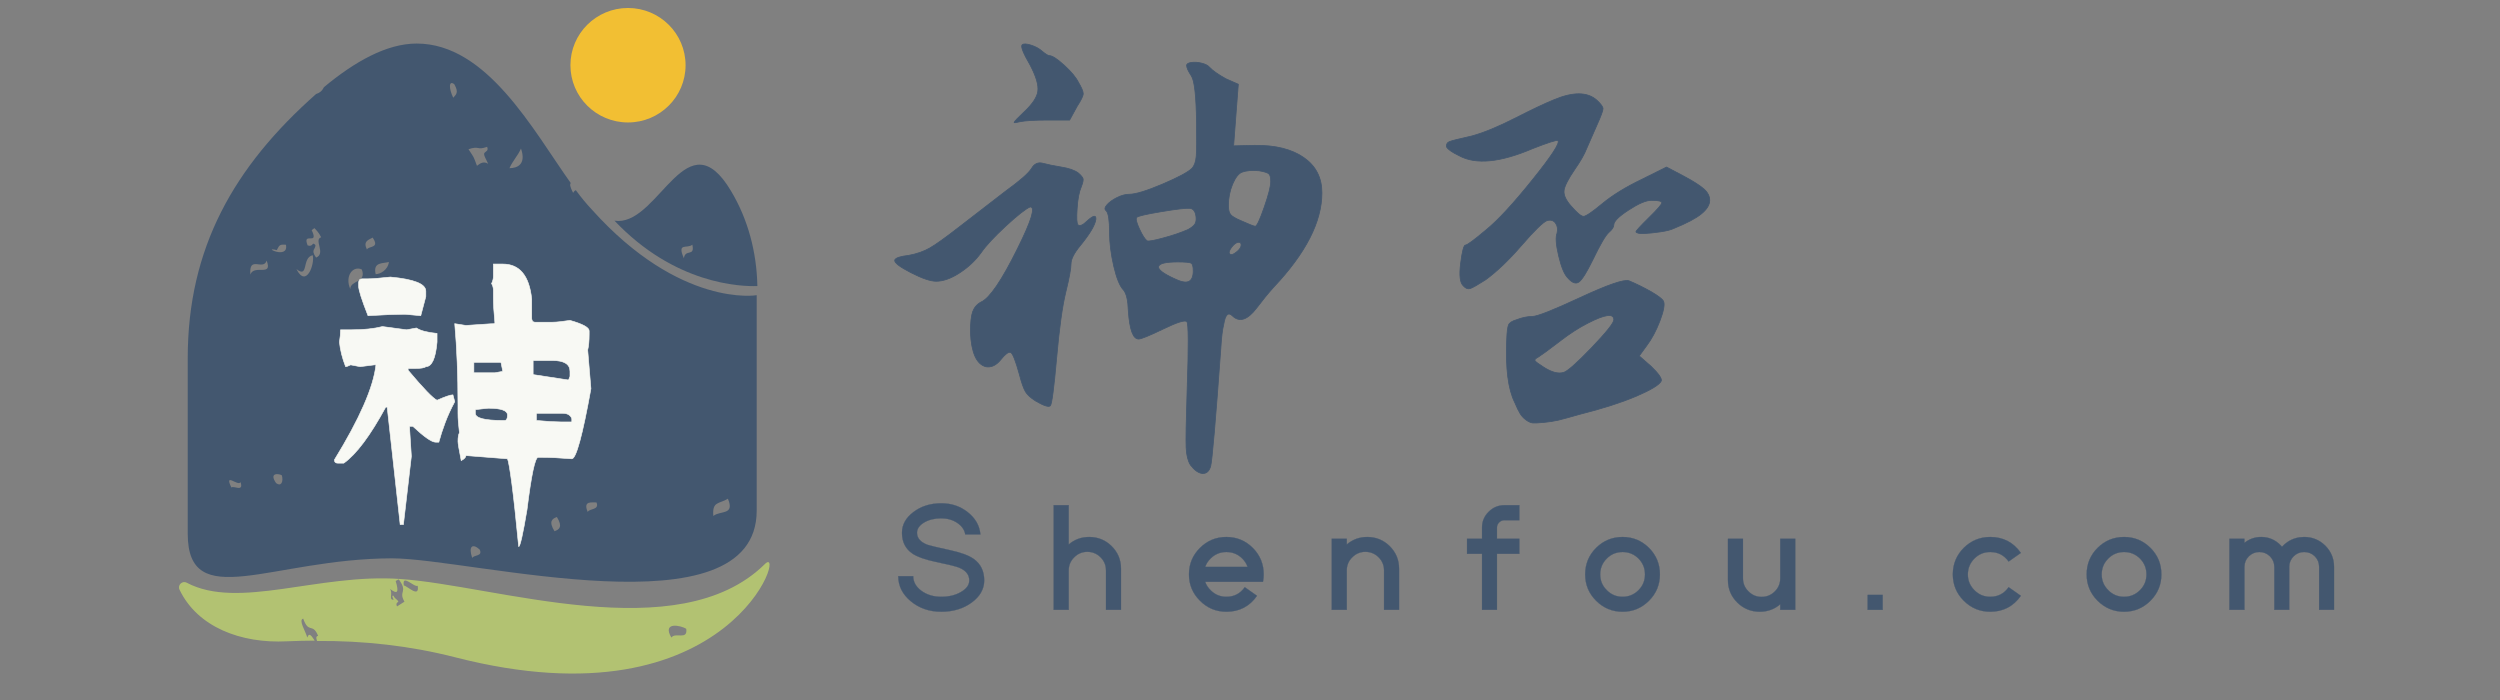 <svg data-v-97fc22ee="" data-noselect="" viewBox="0 0 250 70" width="250" height="70" preserveAspectRatio="none" version="1.1" xmlns="http://www.w3.org/2000/svg" xmlns:xlink="http://www.w3.org/1999/xlink" class="svg-canvas" style=""><rect x="0" y="0" width="250" height="70" fill="#808080" stroke="none"/><defs data-v-97fc22ee=""></defs> <g data-v-97fc22ee="" mask=""><g data-v-97fc22ee="" transform="translate(-63.688,-144.175) rotate(0,198,169) scale(1,1)" filter="" style="opacity: 1;"><g data-v-97fc22ee=""><svg xmlns="http://www.w3.org/2000/svg" version="1.1" xmlns:xlink="http://www.w3.org/1999/xlink" width="396" height="338" viewBox="0 0 396 338" data-ligature="true" data-parent="shape_eC4i4fllDX"><g data-role="text" data-width="94" data-height="56" transform="translate(151, 141)"><path d="M20.54-22.51L20.54-22.51Q20.91-22.18 20.99-21.97Q21.06-21.76 20.82-21.15L20.82-21.15Q20.49-20.40 20.40-18.96Q20.30-17.53 20.49-17.34L20.49-17.34Q20.77-17.11 21.39-17.72L21.39-17.72Q22.32-18.57 22.28-17.91L22.28-17.91Q22.18-17.06 20.73-15.28L20.73-15.28Q19.79-14.15 19.79-13.44Q19.79-12.74 19.27-10.62Q18.75-8.51 18.35-4.00Q17.95 0.52 17.72 0.75Q17.48 0.99 16.26 0.28L16.26 0.28Q15.51-0.19 15.23-0.66Q14.95-1.13 14.62-2.40L14.62-2.40Q14.05-4.46 13.75-4.58Q13.44-4.70 12.76-3.85Q12.08-3.01 11.28-3.15L11.28-3.15Q9.87-3.52 9.73-6.58L9.73-6.58Q9.73-8.04 9.96-8.67Q10.20-9.31 10.81-9.63L10.81-9.63Q12.08-10.20 14.43-14.95L14.43-14.95Q16.54-19.18 15.70-19.13L15.70-19.13Q15.04-18.85 13.28-17.23Q11.52-15.60 10.81-14.57L10.81-14.57Q9.96-13.39 8.67-12.55Q7.38-11.70 6.30-11.70L6.30-11.70Q5.45-11.70 3.76-12.57Q2.07-13.44 2.16-13.82L2.16-13.82Q2.30-14.15 3.57-14.29L3.57-14.29Q4.79-14.52 5.66-15.02Q6.53-15.51 8.65-17.16L8.65-17.16L13.21-20.68Q15.42-22.28 15.84-22.98Q16.26-23.69 16.97-23.50Q17.67-23.31 18.82-23.12Q19.98-22.94 20.54-22.51ZM31.35-33.28L31.35-33.28Q31.35-33.51 31.82-33.58Q32.29-33.65 32.85-33.51Q33.42-33.37 33.65-33.09L33.65-33.09Q34.08-32.62 35.25-31.96L35.25-31.96L36.52-31.40L36.28-28.29L36.05-25.24L38.16-25.29Q41.27-25.33 43.08-24.06Q44.88-22.80 44.88-20.54L44.88-20.54Q44.88-16.21 40.04-11.09L40.04-11.09Q39.24-10.20 38.35-9.02L38.35-9.02Q36.99-7.24 35.95-8.22L35.95-8.22Q35.30-8.88 35.06-7.38L35.06-7.38Q34.87-6.63 34.78-5.12L34.78-5.12Q33.98 5.97 33.75 6.82L33.75 6.82Q33.51 7.57 32.92 7.52Q32.34 7.47 31.73 6.67L31.73 6.67Q31.35 6.06 31.30 4.93Q31.25 3.81 31.40-0.80L31.40-0.80Q31.63-7.38 31.37-7.66Q31.11-7.94 29.02-6.93Q26.93-5.92 26.55-5.92L26.55-5.92Q25.71-5.92 25.52-8.74L25.52-8.74Q25.47-10.29 25.05-10.81L25.05-10.81Q24.49-11.37 24.06-13.21Q23.64-15.04 23.64-16.59L23.64-16.59Q23.64-18.38 23.31-18.75L23.31-18.75Q23.03-18.94 23.38-19.34Q23.73-19.74 24.39-20.07Q25.05-20.40 25.61-20.40L25.61-20.40Q26.55-20.40 28.93-21.41Q31.30-22.42 31.87-22.98L31.87-22.98Q32.24-23.36 32.31-24.20Q32.38-25.05 32.34-27.59L32.34-27.59Q32.29-31.54 31.82-32.24Q31.35-32.95 31.35-33.28ZM39.76-21.67L39.76-21.67Q39.76-22.28 39.57-22.44Q39.39-22.61 38.59-22.75L38.59-22.75Q37.51-22.84 36.90-22.61L36.90-22.61Q36.38-22.42 35.95-21.41Q35.53-20.40 35.53-19.27L35.53-19.27Q35.53-18.61 35.77-18.35Q36.00-18.09 36.75-17.77L36.75-17.77Q38.02-17.20 38.21-17.20L38.21-17.20Q38.45-17.20 39.10-19.08Q39.76-20.96 39.76-21.67ZM32.29-18.14L32.29-18.14Q32.20-18.94 31.68-18.99L31.68-18.99Q31.11-19.04 28.83-18.66Q26.55-18.28 26.37-18.09Q26.18-17.91 26.63-16.94Q27.07-15.98 27.40-15.74L27.40-15.74Q27.64-15.65 29.02-16.03Q30.41-16.40 31.49-16.87L31.49-16.87Q32.01-17.16 32.17-17.41Q32.34-17.67 32.29-18.14ZM36.80-15.32L36.80-15.32Q36.80-15.60 36.57-15.60L36.57-15.60Q36.24-15.60 35.86-15.11Q35.48-14.62 35.67-14.43Q35.86-14.24 36.33-14.62Q36.80-14.99 36.80-15.32ZM32.01-12.74L32.01-12.74Q32.01-13.39 31.80-13.51Q31.58-13.63 30.46-13.63L30.46-13.63Q28.67-13.63 28.55-13.18Q28.43-12.74 30.08-11.98L30.08-11.98Q31.11-11.47 31.56-11.68Q32.01-11.89 32.01-12.74ZM14.90-35.34L14.90-35.34Q15.09-35.53 15.77-35.32Q16.45-35.11 16.92-34.69L16.92-34.69Q17.44-34.26 17.63-34.26L17.63-34.26Q18.05-34.26 19.11-33.30Q20.16-32.34 20.54-31.58L20.54-31.58Q21.01-30.79 21.01-30.46Q21.01-30.13 20.40-29.19L20.40-29.19L19.65-27.82L17.53-27.82Q15.42-27.82 14.62-27.64L14.62-27.64Q14.10-27.50 14.10-27.59L14.10-27.59Q14.19-27.78 15.04-28.58L15.04-28.58Q16.36-29.80 16.47-30.71Q16.59-31.63 15.70-33.32L15.70-33.32Q14.66-35.11 14.90-35.34Z" transform="translate(0 43) " fill="rgb(67, 87, 111)" stroke="rgb(67, 87, 111)" stroke-width="0.078" data-glyph-w="47" data-glyph-h="51.512" data-glyph-ascender="40.984" data-glyph-descender="-10.528" data-kerning="0"></path><path d="M28.58-11.75L28.58-11.75Q29.70-11.28 30.81-10.65Q31.91-10.01 32.05-9.68L32.05-9.68Q32.24-9.21 31.68-7.73Q31.11-6.25 30.36-5.26L30.36-5.26L29.61-4.23L30.79-3.20Q31.91-2.12 31.82-1.74L31.82-1.74Q31.58-1.18 29.33-0.21Q27.07 0.75 23.69 1.60L23.69 1.60Q22.23 2.02 21.53 2.19Q20.82 2.35 20.05 2.42Q19.27 2.49 18.96 2.47Q18.66 2.44 18.28 2.16Q17.91 1.88 17.70 1.53Q17.48 1.18 17.16 0.42L17.16 0.42Q16.17-1.55 16.36-5.88L16.36-5.88Q16.40-7.00 16.54-7.33Q16.68-7.66 17.34-7.85L17.34-7.85Q18.19-8.18 18.92-8.18Q19.65-8.18 23.73-10.08Q27.82-11.98 28.58-11.75ZM27.07-7.85L27.07-7.85Q27.07-8.84 24.49-7.52L24.49-7.52Q23.12-6.82 21.71-5.73L21.71-5.73Q20.12-4.51 19.55-4.14L19.55-4.14Q19.08-3.90 19.20-3.74Q19.32-3.57 20.07-3.10L20.07-3.10Q21.24-2.35 22.04-2.58L22.04-2.58Q22.61-2.73 24.84-5.05Q27.07-7.38 27.07-7.85ZM21.06-29.84L21.06-29.84Q23.97-31.07 25.38-29.80L25.38-29.80Q25.99-29.23 25.99-28.95Q25.99-28.67 25.38-27.31L25.38-27.31L24.35-24.96Q24.02-24.11 23.17-22.89L23.17-22.89Q22.14-21.39 22.09-20.73Q22.04-20.07 22.80-19.22L22.80-19.22Q23.69-18.19 24.04-18.19Q24.39-18.19 25.92-19.46Q27.45-20.73 29.89-21.90L29.89-21.90L32.34-23.12L34.03-22.23Q35.53-21.43 36.10-20.91Q36.66-20.40 36.66-19.79L36.66-19.79Q36.66-19.13 35.84-18.45Q35.02-17.77 33.04-16.97L33.04-16.97Q32.66-16.78 31.73-16.64Q30.79-16.50 30.08-16.47Q29.38-16.45 29.28-16.64L29.28-16.64Q29.28-16.78 30.57-18.05Q31.87-19.32 31.87-19.55Q31.87-19.79 30.83-19.79L30.83-19.79Q30.03-19.79 28.55-18.82Q27.07-17.86 27.07-17.34L27.07-17.34Q27.07-17.01 26.58-16.59Q26.09-16.17 24.96-13.82L24.96-13.82Q24.06-11.98 23.59-11.63Q23.12-11.28 22.47-12.03L22.47-12.03Q21.95-12.55 21.55-14.24Q21.15-15.93 21.39-16.50L21.39-16.50Q21.53-17.11 21.24-17.51Q20.96-17.91 20.40-17.77L20.40-17.77Q19.79-17.53 17.86-15.30Q15.93-13.07 14.24-11.84L14.24-11.84Q13.07-11.09 12.71-10.97Q12.36-10.86 12.03-11.23L12.03-11.23Q11.52-11.66 11.75-13.49Q11.98-15.32 12.24-15.32Q12.50-15.32 14.29-16.83L14.29-16.83Q16.07-18.28 18.94-21.86Q21.81-25.43 21.48-25.76L21.48-25.76Q21.34-25.90 18.94-24.96L18.94-24.96Q14.10-22.89 11.61-24.25L11.61-24.25Q10.53-24.77 10.34-25.14L10.34-25.14Q10.29-25.52 10.62-25.66Q10.95-25.80 12.88-26.23L12.88-26.23Q14.62-26.70 17.20-28.01Q19.79-29.33 21.06-29.84Z" transform="translate(47 43) " fill="rgb(67, 87, 111)" stroke="rgb(67, 87, 111)" stroke-width="0.078" data-glyph-w="47" data-glyph-h="51.512" data-glyph-ascender="40.984" data-glyph-descender="-10.528" data-kerning="0"></path></g></svg></g></g></g><g data-v-97fc22ee="" mask=""><g data-v-97fc22ee="" transform="translate(17.543,0.442) rotate(0,29.885,33.635) scale(1,1)" filter="" style="opacity: 1;"><g data-v-97fc22ee=""><rect fill="rgba(0,0,0,0)" width="79.77" height="87.269" x="-10" y="-10"></rect><svg data-noselect="" viewBox="319.887 139.229 167.819 188.875" width="59.77" height="67.269" ref="svg_canvas" preserveAspectRatio="none" version="1.1" xmlns="http://www.w3.org/2000/svg" style="background: transparent;" class="style-removed" data-parent="shape_KYHxdOsSnZ">
    <defs></defs>
    
        <g id="shape_DvcONDBeWo" class="icon custom-icon" ref="shape_DvcONDBeWo" key="shape_DvcONDBeWo" mask="">
          <g transform="translate(320.867,140.229) rotate(0,82.919,93.427) scale(1,1)" style="" filter="" cursor="move" display="inline" opacity="1">
              <g style="" display="inline"><svg version="1.1" id="图层_1" xmlns="http://www.w3.org/2000/svg" xmlns:xlink="http://www.w3.org/1999/xlink" x="0px" y="0px" width="165.838" height="186.854" viewBox="0 0 174.4 196.5" enable-background="new 0 0 174.4 196.5" xml:space="preserve" class="style-removed" preserveAspectRatio="none" data-parent="shape_DvcONDBeWo">
<g>
	<g>
		<path fill="rgb(67, 87, 111)" d="M121.9,59.5L121.9,59.5c-1.5-1.6-3.1-3.5-4.7-5.7c-0.3,0.1-0.6,0.4-0.8,0.8c-1-1.9-1-2.6-0.7-2.9
			C104.6,36.1,91,10.5,70.2,10.5c-8.9,0-18.4,5.4-27.4,12.9c-0.5,1.1-1.3,1.7-2.3,2c-24.3,21.5-37.9,45.5-37.9,78v51.8
			c0,23.6,24.8,7.4,60.3,7.3c23.3,0,107.7,22.7,107.7-14.1V84.8C170.8,84.8,148.1,88.7,121.9,59.5z M15.5,141.6
			c-2.3-4.7,2-0.2,2.7-1.6C19.2,143.1,16.1,140.9,15.5,141.6z M21.1,78.7c-0.5-5.8,3.8-1,4.8-4.1C27.8,79.5,22.2,75.6,21.1,78.7z
			 M28.7,140.3c-2.3-3.3,1-2.8,1.7-2.3C30.9,139.9,30.2,141.4,28.7,140.3z M28.9,71.5c0.8-1.6,0.9-1.7,2.7-1.6
			C32.5,74.5,24.2,70.3,28.9,71.5z M34.7,77.1c3.7,2.9,1.5-3.4,4.8-4.1C40.2,75.5,37.6,82.9,34.7,77.1z M40.5,73.7
			c-1.7-2.4-0.1-2.4-0.2-3.7c-1.1-1.2-0.5,0.7-2.3,0.1c-1.7-4.3,3.5,0.3,1.2-4.5L40,65c0.6,0.6,1.3,1.3,2,2.7
			C39.7,68.4,43.5,72.5,40.5,73.7z M50.6,83c-1.7-3.9,0.8-7,3.4-5.8C55.5,81.2,50.6,80.3,50.6,83z M55.5,71.3
			c-1.2-2.5,0.5-2.8,1.7-3.5C59.4,71,56.1,70.2,55.5,71.3z M58.1,78.6c-0.9-3.7,2.2-3.1,3.9-3.6C61.7,77.4,59.4,78.6,58.1,78.6z
			 M81,26.5c-1.3-2.6-1.4-5.3,0.3-4C82.8,25.1,81.7,25.6,81,26.5z M86.6,162.4c-1.2-3.5,0.1-4.4,2.2-2.5
			C89.8,162,87.1,161.4,86.6,162.4z M88,46.6c-1.2-3.2-0.7-2.1-2.5-4.9c3.3-1.1,2.4,0.4,5.5-0.7c0.5,1.2-0.4,1.3-0.8,1.8
			c-0.4,0.5,0.6,2,1.1,3.2C90,45.2,89,45.8,88,46.6z M97.6,47.3c0.9-2.1,2.5-3.7,3.4-5.8C102.6,46.1,100,47.3,97.6,47.3z
			 M110.9,154.5c-1.8-2.9-0.7-3.7,0.7-4.2C113.4,153.2,112.3,154,110.9,154.5z M120.7,148.8c-1.5-3.5,1.4-2.7,2.6-2.8
			C124.2,148.3,121.3,147.7,120.7,148.8z M157.8,150c-0.4-4.4,1.7-3.5,4.3-5.1C164.2,149.9,159.8,148.3,157.8,150z" stroke-width="0"></path>
		<path fill="rgb(67, 87, 111)" d="M170.8,82.1c-0.2-9.9-2.7-19.6-7.8-28.1c-12.9-21.6-20.9,8.9-33.3,8.9c-0.4,0-0.7-0.1-1.1-0.1
			C146.4,81.6,165.9,82.3,170.8,82.1z M151.6,69.9c0.8,3.7-2.1,1.1-2.5,4C147,69.1,150,71.2,151.6,69.9z" stroke-width="0"></path>
	</g>
	<g>
		<ellipse fill="#F2BF33" cx="132.6" cy="16.9" rx="17" ry="16.9" stroke-width="0"></ellipse>
		<path fill="#B2C272" d="M172.9,164.3c-25.5,25-79.3,6.2-107.6,4.3c-24.1-1.7-47.7,9.2-63,1.1c-1.3-0.7-2.8,0.7-2.1,2.1
			c5.3,11,18.1,15.9,31.7,15.2c2.7-0.1,5.5-0.2,8.2-0.2c-0.8-1.1-1.6-2.7-2.2-0.9c-0.5-1.9-2.7-5.2-1.2-5.6c1.6,4.6,2.8,1.1,4.4,5.1
			c-0.7,0.1-0.6,0.7-0.3,1.5c13.7-0.1,27.4,1.4,40.7,4.8C163.9,212.9,180,156.9,172.9,164.3z M64.4,176.7c-0.5-1,0.2-1.1,0.4-1.5
			c-0.5-0.7-1-0.7-1.5-1.7c-0.5,0-0.2,0.6,0.1,1.2c-1.6,0.2-0.1-1.9-1.1-3.2c2.3,1.8,2.7,1,1.7-2.3l0.9-0.5c2.9,3.9-0.2,3.4,1.7,6.6
			L64.4,176.7z M66.4,170.5c-0.6-3.6,3.1,0.7,4.1,0.1C71.1,174.4,67.5,170.7,66.4,170.5z M145.4,185.9c-2.8-4.8,2.8-3.6,4.4-2.6
			C150.3,186.8,146.6,184.2,145.4,185.9z" stroke-width="0"></path>
	</g>
</g>
</svg></g>
          </g>
        </g>
        <g id="shape_mOpdvqOQVs" class="icon custom-icon text brand_keyword" ref="shape_mOpdvqOQVs" key="shape_mOpdvqOQVs" mask="">
          <g transform="translate(48.421,-118.748) rotate(0,355.365,364.865) scale(1,1)" style="" filter="" cursor="move" display="inline" opacity="1">
              <g style="" display="inline"><svg xmlns="http://www.w3.org/2000/svg" version="1.1" xmlns:xlink="http://www.w3.org/1999/xlink" width="710.73" height="729.73" viewBox="0 0 710.73 729.73" data-ligature="true" preserveAspectRatio="none" data-parent="shape_mOpdvqOQVs"><g data-role="text" data-width="101.4513859858767" data-height="121" transform="translate(304.639, 304.365)"><path d="M56.10-69.49L58.74-69.49Q65.84-69.49 66.86-59.65L66.86-59.65L66.86-54.17Q66.96-53.16 67.77-53.16L67.77-53.16L72.64-53.16Q73.65-53.16 74.87-53.31Q76.09-53.46 77.61-53.67L77.61-53.67Q82.99-52.15 82.99-50.73L82.99-50.73L82.99-49.71Q82.99-46.97 82.58-45.35L82.58-45.35L83.49-34.49Q79.94-14.81 78.12-14.81L78.12-14.81Q75.58-15.01 73.45-15.12Q71.32-15.22 69.49-15.22L69.49-15.22L68.68-15.22Q67.36-15.22 65.54-0.51L65.54-0.51Q63.81 9.84 63.20 9.84L63.20 9.84Q62.09-1.72 61.28-7.86Q60.46-14.00 60.06-14.81L60.06-14.81L48.39-15.72Q48.39-15.01 47.07-14.30L47.07-14.30Q46.16-18.87 46.16-19.68L46.16-19.68Q46.16-21.41 46.57-22.12L46.57-22.12Q46.36-23.84 46.26-25.16Q46.16-26.48 46.16-27.59L46.16-27.59L46.16-30.03Q46.16-42.51 45.25-52.75L45.25-52.75L48.39-52.25Q51.54-52.45 53.57-52.60Q55.59-52.75 56.51-52.75L56.51-52.75L56.51-53.16Q56.30-55.29 56.20-57.01Q56.10-58.74 56.10-60.06L56.10-60.06L56.10-62.09Q56.10-63.20 55.59-64.01L55.59-64.01Q56.10-65.03 56.10-66.04L56.10-66.04L56.10-69.49ZM27.19-65.84L27.19-65.84Q37.13-64.93 37.13-61.88L37.13-61.88L37.13-60.36L35.71-54.99L31.35-55.39L30.84-55.39Q29.22-55.39 26.78-55.29Q24.35-55.19 20.90-54.99L20.90-54.99Q18.26-61.68 18.26-63.30L18.26-63.30L18.26-64.32Q18.36-65.33 19.17-65.33L19.17-65.33L20.49-65.33Q21.91-65.33 23.59-65.49Q25.26-65.64 27.19-65.84ZM24.96-51.94L31.75-51.03L34.49-51.54Q36.12-50.42 40.28-50.01L40.28-50.01L40.28-47.58Q39.67-40.68 37.13-40.68L37.13-40.68Q36.62-40.17 33.99-40.17L33.99-40.17L32.16-40.17L32.16-39.67Q38.55-32.06 40.28-31.25L40.28-31.25Q43.72-32.77 44.74-32.77L44.74-32.77L45.25-30.84Q43.62-27.80 42.56-24.96Q41.49-22.12 40.78-19.48L40.78-19.48L39.87-19.48Q38.25-19.48 33.48-23.94L33.48-23.94L32.57-23.94Q32.57-23.13 32.72-21.05Q32.87-18.97 33.07-15.52L33.07-15.52L30.84 3.65L29.93 3.65L26.28-29.32L25.87-29.32Q19.38-17.35 14.10-13.59L14.10-13.59L12.38-13.59Q11.46-13.59 11.46-14.51L11.46-14.51Q22.12-31.86 23.13-41.19L23.13-41.19L22.72-41.19L18.67-40.68Q18.57-40.68 16.03-41.19L16.03-41.19Q15.01-40.68 14.61-40.68L14.61-40.68Q13.19-44.33 12.88-47.58L12.88-47.58Q13.19-49.51 13.19-51.03L13.19-51.03L16.33-51.03Q21.41-51.03 24.96-51.94L24.96-51.94ZM67.26-42.41L67.26-38.45L77.20-36.93L77.61-37.94L77.61-39.36Q77.61-42.41 72.64-42.41L72.64-42.41L67.26-42.41ZM50.62-41.90L50.62-38.96L56.51-38.96L58.74-39.36L58.23-41.90L50.62-41.90ZM51.03-28.61L51.03-27.59Q51.03-25.57 58.74-25.57L58.74-25.57L59.25-25.57Q60.06-25.57 60.06-27.09L60.06-27.09Q60.06-29.01 54.68-29.01L54.68-29.01Q54.48-29.01 53.62-28.91Q52.75-28.81 51.03-28.61L51.03-28.61ZM68.17-27.59L68.17-25.57Q70.41-25.36 72.13-25.26Q73.86-25.16 74.97-25.16L74.97-25.16L78.12-25.16L78.12-26.07Q77.61-27.59 75.48-27.59L75.48-27.59L68.17-27.59Z" transform="translate(0 96) " fill="rgb(248, 249, 244)" stroke="rgb(248, 249, 244)" stroke-width="0.169" data-glyph-w="72.9019583792667" data-glyph-h="131.885" data-glyph-ascender="101.45" data-glyph-descender="-30.435" data-kerning="0"></path></g></svg></g>
          </g>
        </g>
  </svg></g></g></g><g data-v-97fc22ee="" mask=""><g data-v-97fc22ee="" transform="translate(39.153,4.711) rotate(0,122.5,54) scale(1,1)" filter="" style="opacity: 1;"><g data-v-97fc22ee=""><svg xmlns="http://www.w3.org/2000/svg" version="1.1" xmlns:xlink="http://www.w3.org/1999/xlink" width="245" height="108" viewBox="0 0 245 108" data-ligature="true" data-parent="shape_gkxCyfyzhv"><g data-role="text" data-width="144.52880859375" data-height="18" transform="translate(50.236, 45)"><path d="M4.74-1.54Q6.52-1.54 7.77-2.45L7.77-2.45Q9.03-3.37 9.03-4.67L9.03-4.67Q9.03-6.07 7.98-6.82L7.98-6.82Q7.24-7.34 5.67-7.68L5.67-7.68Q3.66-8.12 3.36-8.23L3.36-8.23Q2.31-8.63 2.31-9.43L2.31-9.43Q2.31-10.03 3.02-10.46L3.02-10.46Q3.73-10.88 4.74-10.88L4.74-10.88Q5.65-10.88 6.34-10.42L6.34-10.42Q7.02-9.96 7.14-9.27L7.14-9.27L8.65-9.27Q8.53-10.58 7.40-11.48L7.40-11.48Q6.28-12.38 4.74-12.38L4.74-12.38Q3.11-12.38 1.96-11.51L1.96-11.51Q0.81-10.65 0.81-9.43L0.81-9.43Q0.81-8.06 1.86-7.35L1.86-7.35Q2.59-6.86 4.17-6.53L4.17-6.53Q6.08-6.13 6.49-5.96L6.49-5.96Q7.54-5.54 7.54-4.67L7.54-4.67Q7.54-3.99 6.72-3.52L6.72-3.52Q5.90-3.03 4.74-3.03L4.74-3.03Q3.57-3.03 2.75-3.63L2.75-3.63Q1.93-4.24 1.93-5.09L1.93-5.09L0.44-5.09Q0.44-3.62 1.70-2.58L1.70-2.58Q2.96-1.54 4.74-1.54L4.74-1.54Z" transform="translate(0 13) " fill="rgb(67, 87, 111)" stroke="rgb(67, 87, 111)" stroke-width="0.025" data-glyph-w="15.47021484375" data-glyph-h="15.6298828125" data-glyph-ascender="12.568359375" data-glyph-descender="-3.0615234375" data-kerning="0"></path><path d="M2.01-5.67L2.01-5.67L2.01-1.73L0.51-1.73L0.51-12.19L2.01-12.19L2.01-8.26Q2.88-9.01 4.06-9.01L4.06-9.01Q5.38-9.01 6.31-8.09L6.31-8.09Q7.24-7.16 7.24-5.85L7.24-5.85L7.24-1.73L5.74-1.73L5.74-5.67Q5.74-6.44 5.20-6.98L5.20-6.98Q4.65-7.53 3.87-7.53L3.87-7.53Q3.11-7.53 2.56-6.98L2.56-6.98Q2.01-6.44 2.01-5.67Z" transform="translate(15.47 13) " fill="rgb(67, 87, 111)" stroke="rgb(67, 87, 111)" stroke-width="0.025" data-glyph-w="13.7490234375" data-glyph-h="15.6298828125" data-glyph-ascender="12.568359375" data-glyph-descender="-3.0615234375" data-kerning="0"></path><path d="M7.69-4.53L1.91-4.53Q2.07-4.06 2.45-3.69L2.45-3.69Q3.10-3.03 4.03-3.03L4.03-3.03Q5.19-3.03 5.87-3.99L5.87-3.99L7.09-3.13Q5.98-1.54 4.03-1.54L4.03-1.54Q2.48-1.54 1.39-2.64L1.39-2.64Q0.29-3.73 0.29-5.27L0.29-5.27Q0.29-6.83 1.39-7.92L1.39-7.92Q2.48-9.01 4.03-9.01L4.03-9.01Q5.58-9.01 6.67-7.92L6.67-7.92Q7.76-6.83 7.76-5.27L7.76-5.27Q7.76-4.90 7.69-4.53L7.69-4.53ZM1.91-6.02L6.15-6.02Q5.99-6.49 5.62-6.86L5.62-6.86Q4.96-7.51 4.03-7.51L4.03-7.51Q3.10-7.51 2.45-6.86L2.45-6.86Q2.07-6.49 1.91-6.02L1.91-6.02Z" transform="translate(29.219 13) " fill="rgb(67, 87, 111)" stroke="rgb(67, 87, 111)" stroke-width="0.025" data-glyph-w="14.056640625" data-glyph-h="15.6298828125" data-glyph-ascender="12.568359375" data-glyph-descender="-3.0615234375" data-kerning="0"></path><path d="M2.01-5.67L2.01-5.67L2.01-1.73L0.51-1.73L0.51-8.83L2.01-8.83L2.01-8.26Q2.88-9.01 4.06-9.01L4.06-9.01Q5.38-9.01 6.31-8.09L6.31-8.09Q7.24-7.16 7.24-5.85L7.24-5.85L7.24-1.73L5.74-1.73L5.74-5.67Q5.74-6.44 5.20-6.98L5.20-6.98Q4.65-7.53 3.87-7.53L3.87-7.53Q3.11-7.53 2.56-6.98L2.56-6.98Q2.01-6.44 2.01-5.67Z" transform="translate(43.276 13) " fill="rgb(67, 87, 111)" stroke="rgb(67, 87, 111)" stroke-width="0.025" data-glyph-w="13.7490234375" data-glyph-h="15.6298828125" data-glyph-ascender="12.568359375" data-glyph-descender="-3.0615234375" data-kerning="0"></path><path d="M1.79-8.83L1.79-9.95Q1.79-10.88 2.45-11.53L2.45-11.53Q3.11-12.19 4.03-12.19L4.03-12.19L5.52-12.19L5.52-10.69L4.03-10.69Q3.72-10.69 3.50-10.47L3.50-10.47Q3.28-10.25 3.28-9.95L3.28-9.95L3.28-8.83L5.52-8.83L5.52-7.33L3.28-7.33L3.28-1.73L1.79-1.73L1.79-7.33L0.29-7.33L0.29-8.83L1.79-8.83Z" transform="translate(57.025 13) " fill="rgb(67, 87, 111)" stroke="rgb(67, 87, 111)" stroke-width="0.025" data-glyph-w="11.8154296875" data-glyph-h="15.6298828125" data-glyph-ascender="12.568359375" data-glyph-descender="-3.0615234375" data-kerning="0"></path><path d="M4.03-9.01Q5.57-9.01 6.67-7.92L6.67-7.92Q7.76-6.83 7.76-5.27L7.76-5.27Q7.76-3.73 6.67-2.64L6.67-2.64Q5.57-1.54 4.03-1.54L4.03-1.54Q2.48-1.54 1.38-2.64L1.38-2.64Q0.29-3.73 0.29-5.27L0.29-5.27Q0.29-6.83 1.38-7.92L1.38-7.92Q2.48-9.01 4.03-9.01L4.03-9.01ZM4.03-7.51L4.03-7.51Q3.10-7.51 2.45-6.86L2.45-6.86Q1.79-6.20 1.79-5.27L1.79-5.27Q1.79-4.34 2.45-3.69L2.45-3.69Q3.10-3.03 4.03-3.03L4.03-3.03Q4.96-3.03 5.62-3.69L5.62-3.69Q6.27-4.34 6.27-5.27L6.27-5.27Q6.27-6.20 5.62-6.86L5.62-6.86Q4.96-7.51 4.03-7.51Z" transform="translate(68.84 13) " fill="rgb(67, 87, 111)" stroke="rgb(67, 87, 111)" stroke-width="0.025" data-glyph-w="14.056640625" data-glyph-h="15.6298828125" data-glyph-ascender="12.568359375" data-glyph-descender="-3.0615234375" data-kerning="0"></path><path d="M5.74-8.83L5.74-4.88Q5.74-4.11 5.20-3.57L5.20-3.57Q4.65-3.02 3.87-3.02L3.87-3.02Q3.11-3.02 2.56-3.57L2.56-3.57Q2.01-4.11 2.01-4.88L2.01-4.88L2.01-8.83L0.51-8.83L0.51-4.69Q0.51-3.39 1.44-2.46L1.44-2.46Q2.37-1.54 3.69-1.54L3.69-1.54Q4.87-1.54 5.74-2.29L5.74-2.29L5.74-1.73L7.24-1.73L7.24-8.83L5.74-8.83Z" transform="translate(82.897 13) " fill="rgb(67, 87, 111)" stroke="rgb(67, 87, 111)" stroke-width="0.025" data-glyph-w="13.7490234375" data-glyph-h="15.6298828125" data-glyph-ascender="12.568359375" data-glyph-descender="-3.0615234375" data-kerning="0"></path><path d="M2.23-1.73L2.23-3.22L0.73-3.22L0.73-1.73L2.23-1.73Z" transform="translate(96.646 13) " fill="rgb(67, 87, 111)" stroke="rgb(67, 87, 111)" stroke-width="0.025" data-glyph-w="8.958984375" data-glyph-h="15.6298828125" data-glyph-ascender="12.568359375" data-glyph-descender="-3.0615234375" data-kerning="0"></path><path d="M1.79-5.27Q1.79-4.34 2.45-3.69L2.45-3.69Q3.10-3.03 4.03-3.03L4.03-3.03Q5.19-3.03 5.87-3.99L5.87-3.99L7.09-3.13Q5.97-1.54 4.03-1.54L4.03-1.54Q2.48-1.54 1.38-2.64L1.38-2.64Q0.29-3.73 0.29-5.27L0.29-5.27Q0.29-6.83 1.38-7.92L1.38-7.92Q2.48-9.01 4.03-9.01L4.03-9.01Q5.97-9.01 7.09-7.42L7.09-7.42L5.87-6.56Q5.19-7.51 4.03-7.51L4.03-7.51Q3.10-7.51 2.45-6.86L2.45-6.86Q1.79-6.20 1.79-5.27L1.79-5.27Z" transform="translate(105.605 13) " fill="rgb(67, 87, 111)" stroke="rgb(67, 87, 111)" stroke-width="0.025" data-glyph-w="13.3828125" data-glyph-h="15.6298828125" data-glyph-ascender="12.568359375" data-glyph-descender="-3.0615234375" data-kerning="0"></path><path d="M4.03-9.01Q5.57-9.01 6.67-7.92L6.67-7.92Q7.76-6.83 7.76-5.27L7.76-5.27Q7.76-3.73 6.67-2.64L6.67-2.64Q5.57-1.54 4.03-1.54L4.03-1.54Q2.48-1.54 1.38-2.64L1.38-2.64Q0.29-3.73 0.29-5.27L0.29-5.27Q0.29-6.83 1.38-7.92L1.38-7.92Q2.48-9.01 4.03-9.01L4.03-9.01ZM4.03-7.51L4.03-7.51Q3.10-7.51 2.45-6.86L2.45-6.86Q1.79-6.20 1.79-5.27L1.79-5.27Q1.79-4.34 2.45-3.69L2.45-3.69Q3.10-3.03 4.03-3.03L4.03-3.03Q4.96-3.03 5.62-3.69L5.62-3.69Q6.27-4.34 6.27-5.27L6.27-5.27Q6.27-6.20 5.62-6.86L5.62-6.86Q4.96-7.51 4.03-7.51Z" transform="translate(118.988 13) " fill="rgb(67, 87, 111)" stroke="rgb(67, 87, 111)" stroke-width="0.025" data-glyph-w="14.056640625" data-glyph-h="15.6298828125" data-glyph-ascender="12.568359375" data-glyph-descender="-3.0615234375" data-kerning="0"></path><path d="M2.01-6.02L2.01-6.02L2.01-1.73L0.51-1.73L0.51-8.83L2.01-8.83L2.01-8.42Q2.73-9.01 3.69-9.01L3.69-9.01Q4.85-9.01 5.67-8.14L5.67-8.14Q5.72-8.09 5.76-8.03L5.76-8.03Q6.03-8.32 6.36-8.54L6.36-8.54Q7.10-9.01 7.98-9.01L7.98-9.01Q9.22-9.01 10.10-8.14L10.10-8.14Q10.97-7.26 10.97-6.02L10.97-6.02L10.97-1.73L9.48-1.73L9.48-6.02Q9.48-6.64 9.05-7.08L9.05-7.08Q8.61-7.51 7.98-7.51L7.98-7.51Q7.37-7.51 6.93-7.08L6.93-7.08Q6.49-6.64 6.49-6.02L6.49-6.02L6.49-1.73L5.00-1.73L5.00-6.02Q5.00-6.64 4.56-7.08L4.56-7.08Q4.12-7.51 3.50-7.51L3.50-7.51Q2.89-7.51 2.45-7.08L2.45-7.08Q2.01-6.64 2.01-6.02Z" transform="translate(133.044 13) " fill="rgb(67, 87, 111)" stroke="rgb(67, 87, 111)" stroke-width="0.025" data-glyph-w="17.484375" data-glyph-h="15.6298828125" data-glyph-ascender="12.568359375" data-glyph-descender="-3.0615234375" data-kerning="0"></path></g></svg></g></g></g></svg>